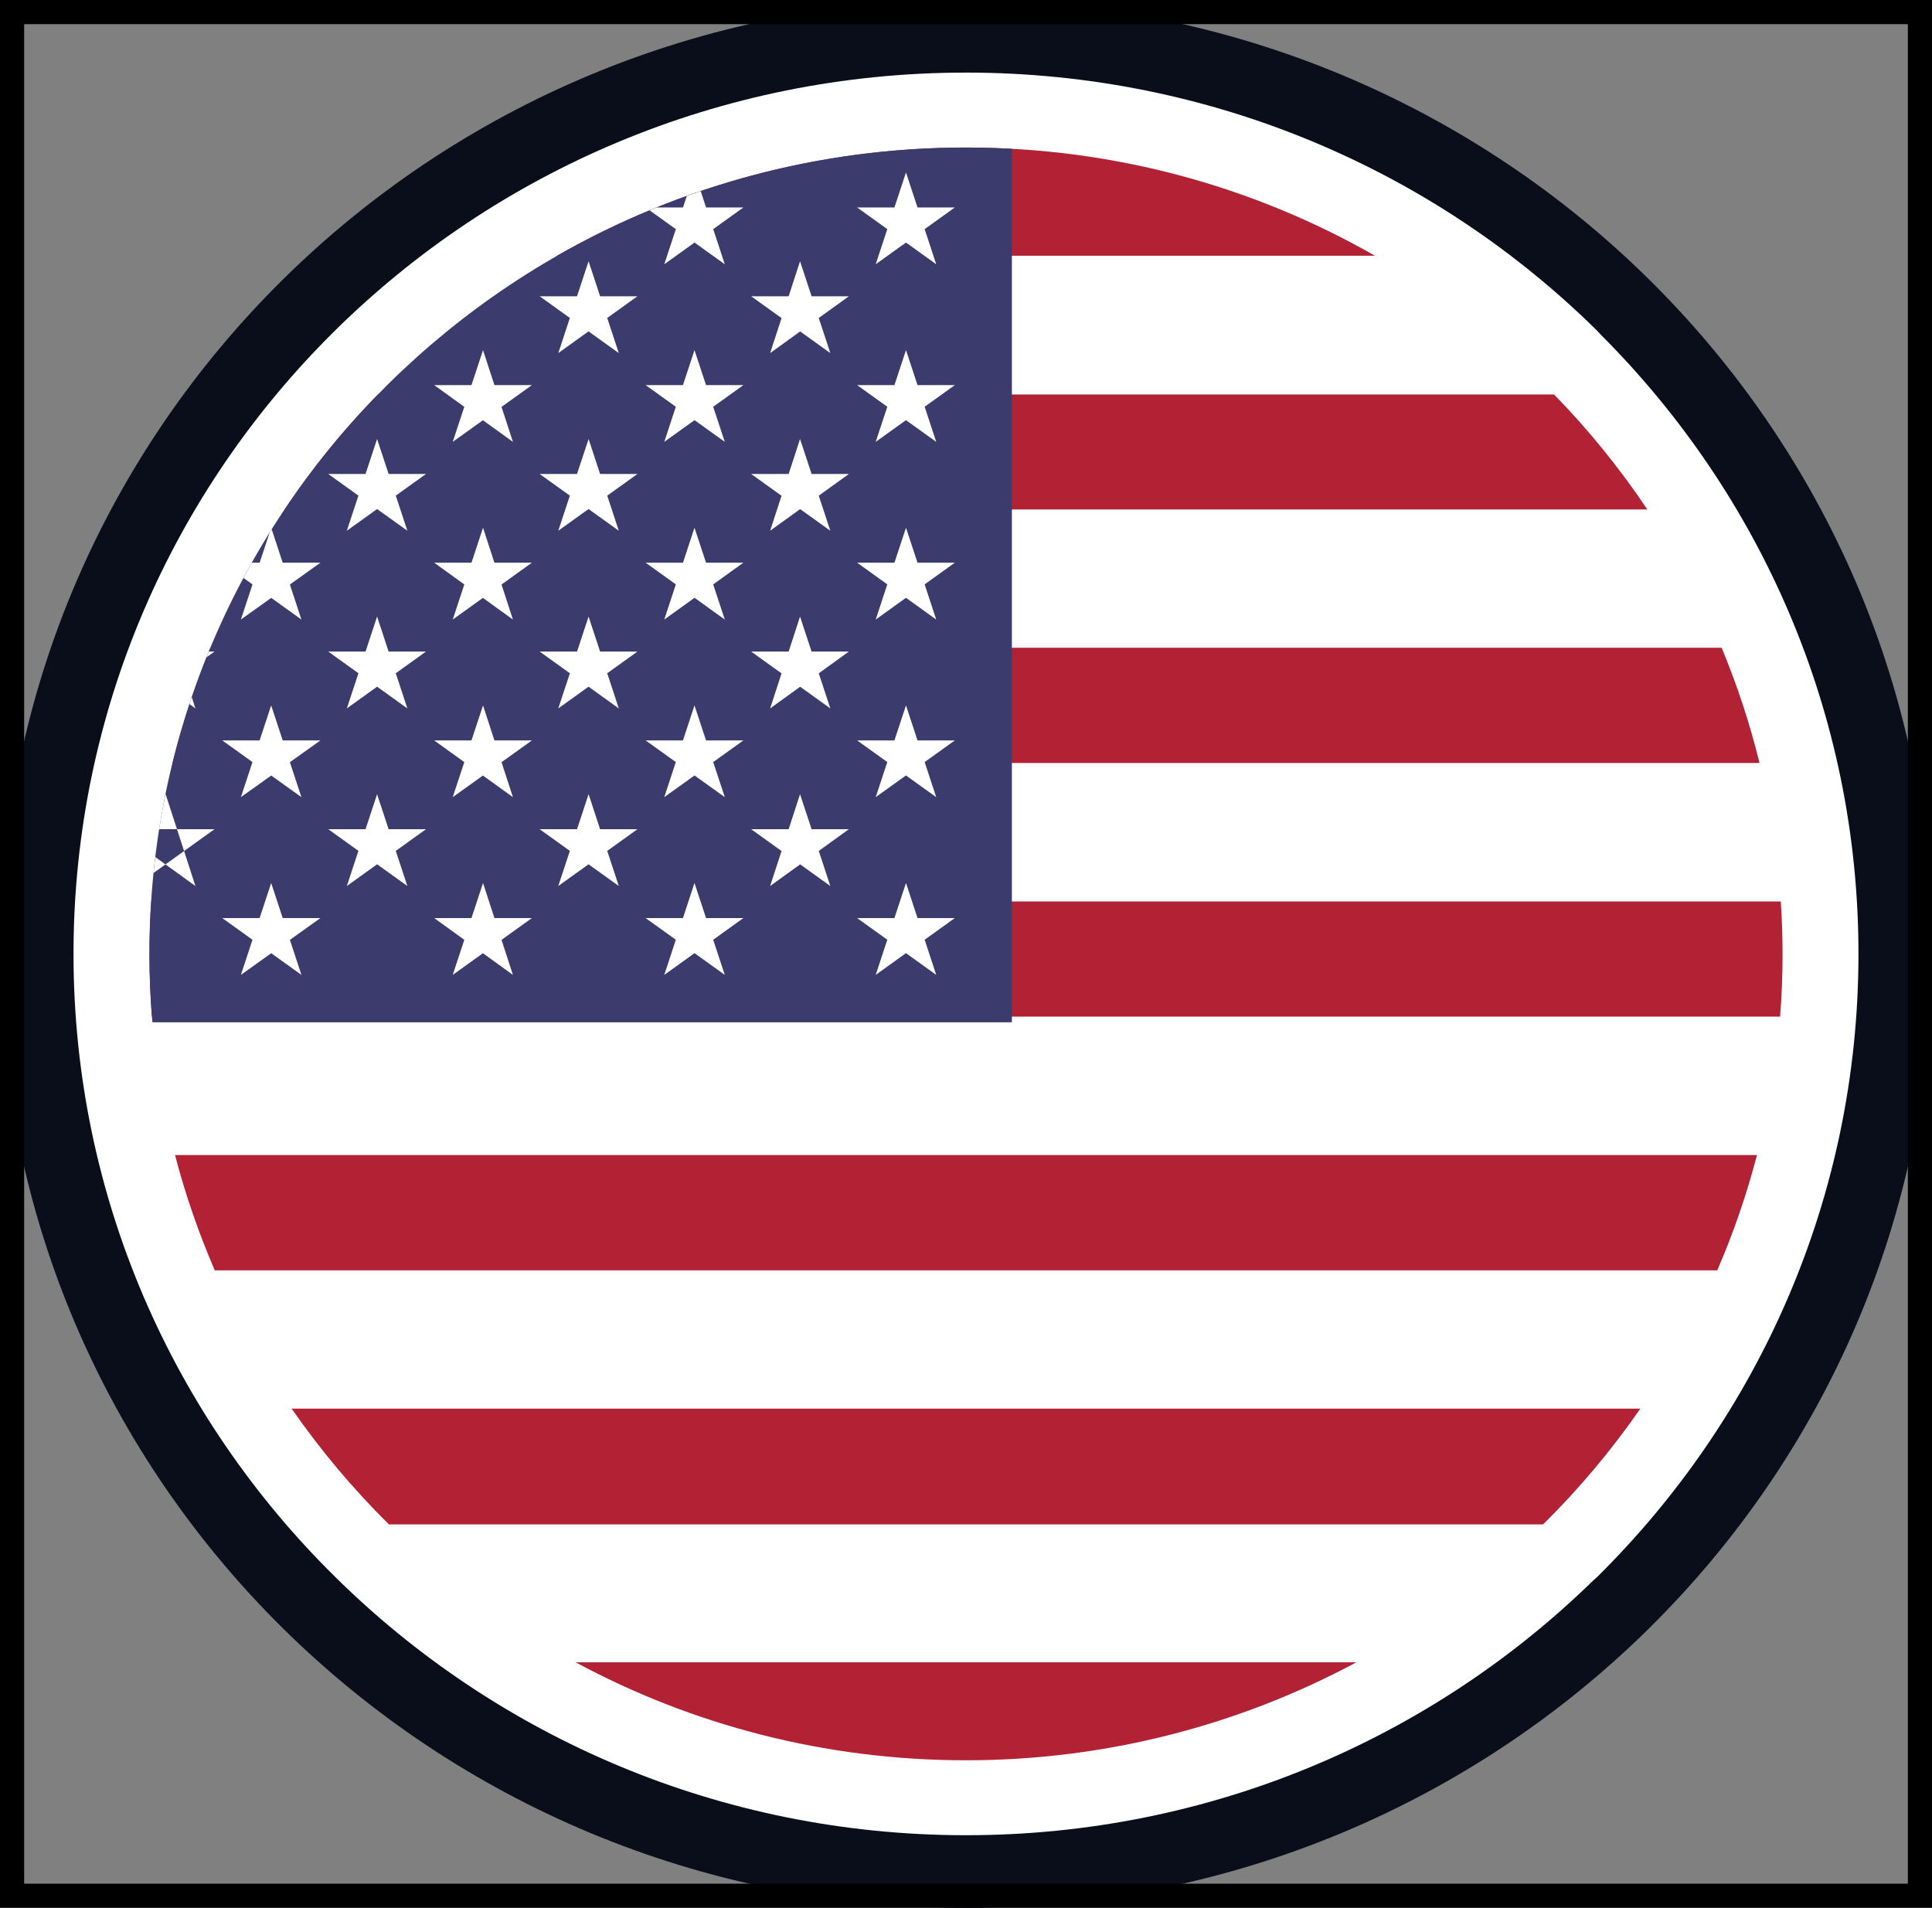 <svg width="80" height="79" viewBox="0 0 80 79" fill="none" xmlns="http://www.w3.org/2000/svg">
<rect x="0" y="0" width="80" height="79" fill="#808080" stroke="none"/>
<g clip-path="url(#clip0_186_366)">
<path d="M40 0C51.044 0 61.045 4.422 68.283 11.571C75.522 18.718 80 28.594 80 39.5C80 50.406 75.522 60.282 68.283 67.429C61.045 74.578 51.044 79 40 79C28.956 79 18.955 74.578 11.717 67.429C4.478 60.282 0 50.406 0 39.5C0 28.594 4.478 18.718 11.717 11.571C18.955 4.422 28.956 0 40 0Z" fill="#0A0E1A"/>
<path d="M40 3.006C50.202 3.006 59.447 7.092 66.133 13.694L66.303 13.876C72.888 20.468 76.955 29.517 76.955 39.498C76.955 49.576 72.816 58.702 66.13 65.305L65.944 65.473C59.269 71.978 50.1 75.994 40 75.994C29.808 75.994 20.566 71.904 13.878 65.297C7.185 58.702 3.044 49.576 3.044 39.498C3.044 29.421 7.181 20.296 13.867 13.694C20.553 7.092 29.796 3.006 40 3.006Z" fill="white"/>
<path d="M40 6.109C46.169 6.109 51.952 7.741 56.933 10.589H23.067C28.048 7.741 33.831 6.109 40 6.109ZM64.35 16.335C65.781 17.798 67.072 19.394 68.213 21.096H11.786C12.925 19.384 14.222 17.784 15.648 16.335H64.35ZM71.289 26.823C71.93 28.361 72.455 29.952 72.858 31.594H7.142C7.55 29.955 8.084 28.369 8.711 26.823H71.289ZM73.739 37.328C73.786 38.05 73.812 38.773 73.812 39.498C73.812 40.373 73.778 41.242 73.711 42.098H6.289C6.223 41.236 6.188 40.361 6.188 39.498C6.188 38.769 6.214 38.045 6.261 37.328H73.739ZM72.752 47.829C72.328 49.459 71.779 51.056 71.108 52.603H8.892C8.228 51.057 7.669 49.457 7.248 47.829H72.752ZM67.923 58.33C66.731 60.049 65.384 61.657 63.895 63.124H16.105C14.62 61.657 13.269 60.049 12.077 58.33H67.923ZM56.163 68.835C51.341 71.422 45.825 72.891 40 72.891C34.145 72.891 28.637 71.421 23.837 68.835H56.163Z" fill="#B22234"/>
<path d="M41.9 6.163V42.331H6.311C6.228 41.395 6.188 40.455 6.188 39.498C6.188 21.058 21.325 6.109 40 6.109C40.638 6.109 41.272 6.129 41.9 6.163Z" fill="#3C3B6E"/>
<path d="M7.939 28.863L8.092 29.335L7.842 29.153L7.939 28.863ZM37.515 36.564L38.767 40.369L35.492 38.016H39.537L36.261 40.369L37.515 36.564ZM37.515 29.21L38.767 33.009L35.492 30.66H39.537L36.261 33.009L37.515 29.21ZM37.515 21.852L38.767 25.655L35.492 23.3H39.537L36.261 25.655L37.515 21.852ZM37.515 14.498L38.767 18.297L35.492 15.947H39.537L36.261 18.297L37.515 14.498ZM37.515 7.142L38.767 10.943L35.492 8.591H39.537L36.261 10.943L37.515 7.142ZM33.128 32.887L34.382 36.689L31.104 34.336H35.15L31.89 36.689L33.128 32.887ZM33.128 25.532L34.382 29.335L31.104 26.98H35.15L31.89 29.335L33.128 25.532ZM33.128 18.178L34.382 21.977L31.104 19.627H35.15L31.89 21.977L33.128 18.178ZM33.128 10.818L34.382 14.621L31.104 12.268H35.15L31.89 14.621L33.128 10.818ZM28.757 36.564L30.012 40.369L26.734 38.016H30.782L27.506 40.369L28.757 36.564ZM28.757 29.21L30.012 33.009L26.734 30.66H30.782L27.506 33.009L28.757 29.21ZM28.757 21.852L30.012 25.655L26.734 23.3H30.782L27.506 25.655L28.757 21.852ZM28.757 14.498L30.012 18.297L26.734 15.947H30.782L27.506 18.297L28.757 14.498ZM29.014 7.912L30.012 10.943L26.898 8.709L27.189 8.591H30.782L27.506 10.943L28.439 8.113L29.014 7.912ZM24.372 32.887L25.623 36.689L22.346 34.336H26.395L23.117 36.689L24.372 32.887ZM24.372 25.532L25.623 29.335L22.346 26.98H26.395L23.117 29.335L24.372 25.532ZM24.372 18.178L25.623 21.977L22.346 19.627H26.395L23.117 21.977L24.372 18.178ZM24.372 10.818L25.623 14.621L22.346 12.268H26.395L23.117 14.621L24.372 10.818ZM20.001 36.564L21.239 40.369L17.979 38.016H22.025L18.747 40.369L20.001 36.564ZM20.001 29.21L21.239 33.009L17.979 30.66H22.025L18.747 33.009L20.001 29.21ZM20.001 21.852L21.239 25.655L17.979 23.3H22.025L18.747 25.655L20.001 21.852ZM20.001 14.498L21.239 18.297L17.979 15.947H22.025L18.747 18.297L20.001 14.498ZM15.614 32.887L16.868 36.689L13.592 34.336H17.639L14.362 36.689L15.614 32.887ZM15.614 25.532L16.868 29.335L13.592 26.98H17.639L14.362 29.335L15.614 25.532ZM15.614 18.178L16.868 21.977L13.592 19.627H17.639L14.362 21.977L15.614 18.178ZM11.229 36.564L12.481 40.369L9.203 38.016H13.268L9.975 40.369L11.229 36.564ZM11.229 29.21L12.481 33.009L9.203 30.66H13.268L9.975 33.009L11.229 29.21ZM11.251 21.918L12.481 25.655L10.081 23.931L10.425 23.3H13.268L9.975 25.655L11.162 22.057L11.251 21.918ZM6.859 32.887L8.092 36.689L6.431 35.49L6.357 36.149L8.881 34.336H6.587C6.662 33.87 6.746 33.407 6.84 32.949L6.859 32.887ZM8.646 26.98H8.881L8.546 27.223L8.646 26.98Z" fill="white"/>
</g>
<rect x="0.5" y="0.5" width="79" height="78" stroke="black"/>
<defs>
<clipPath id="clip0_186_366">
<rect width="80" height="79" fill="white"/>
</clipPath>
</defs>
</svg>
